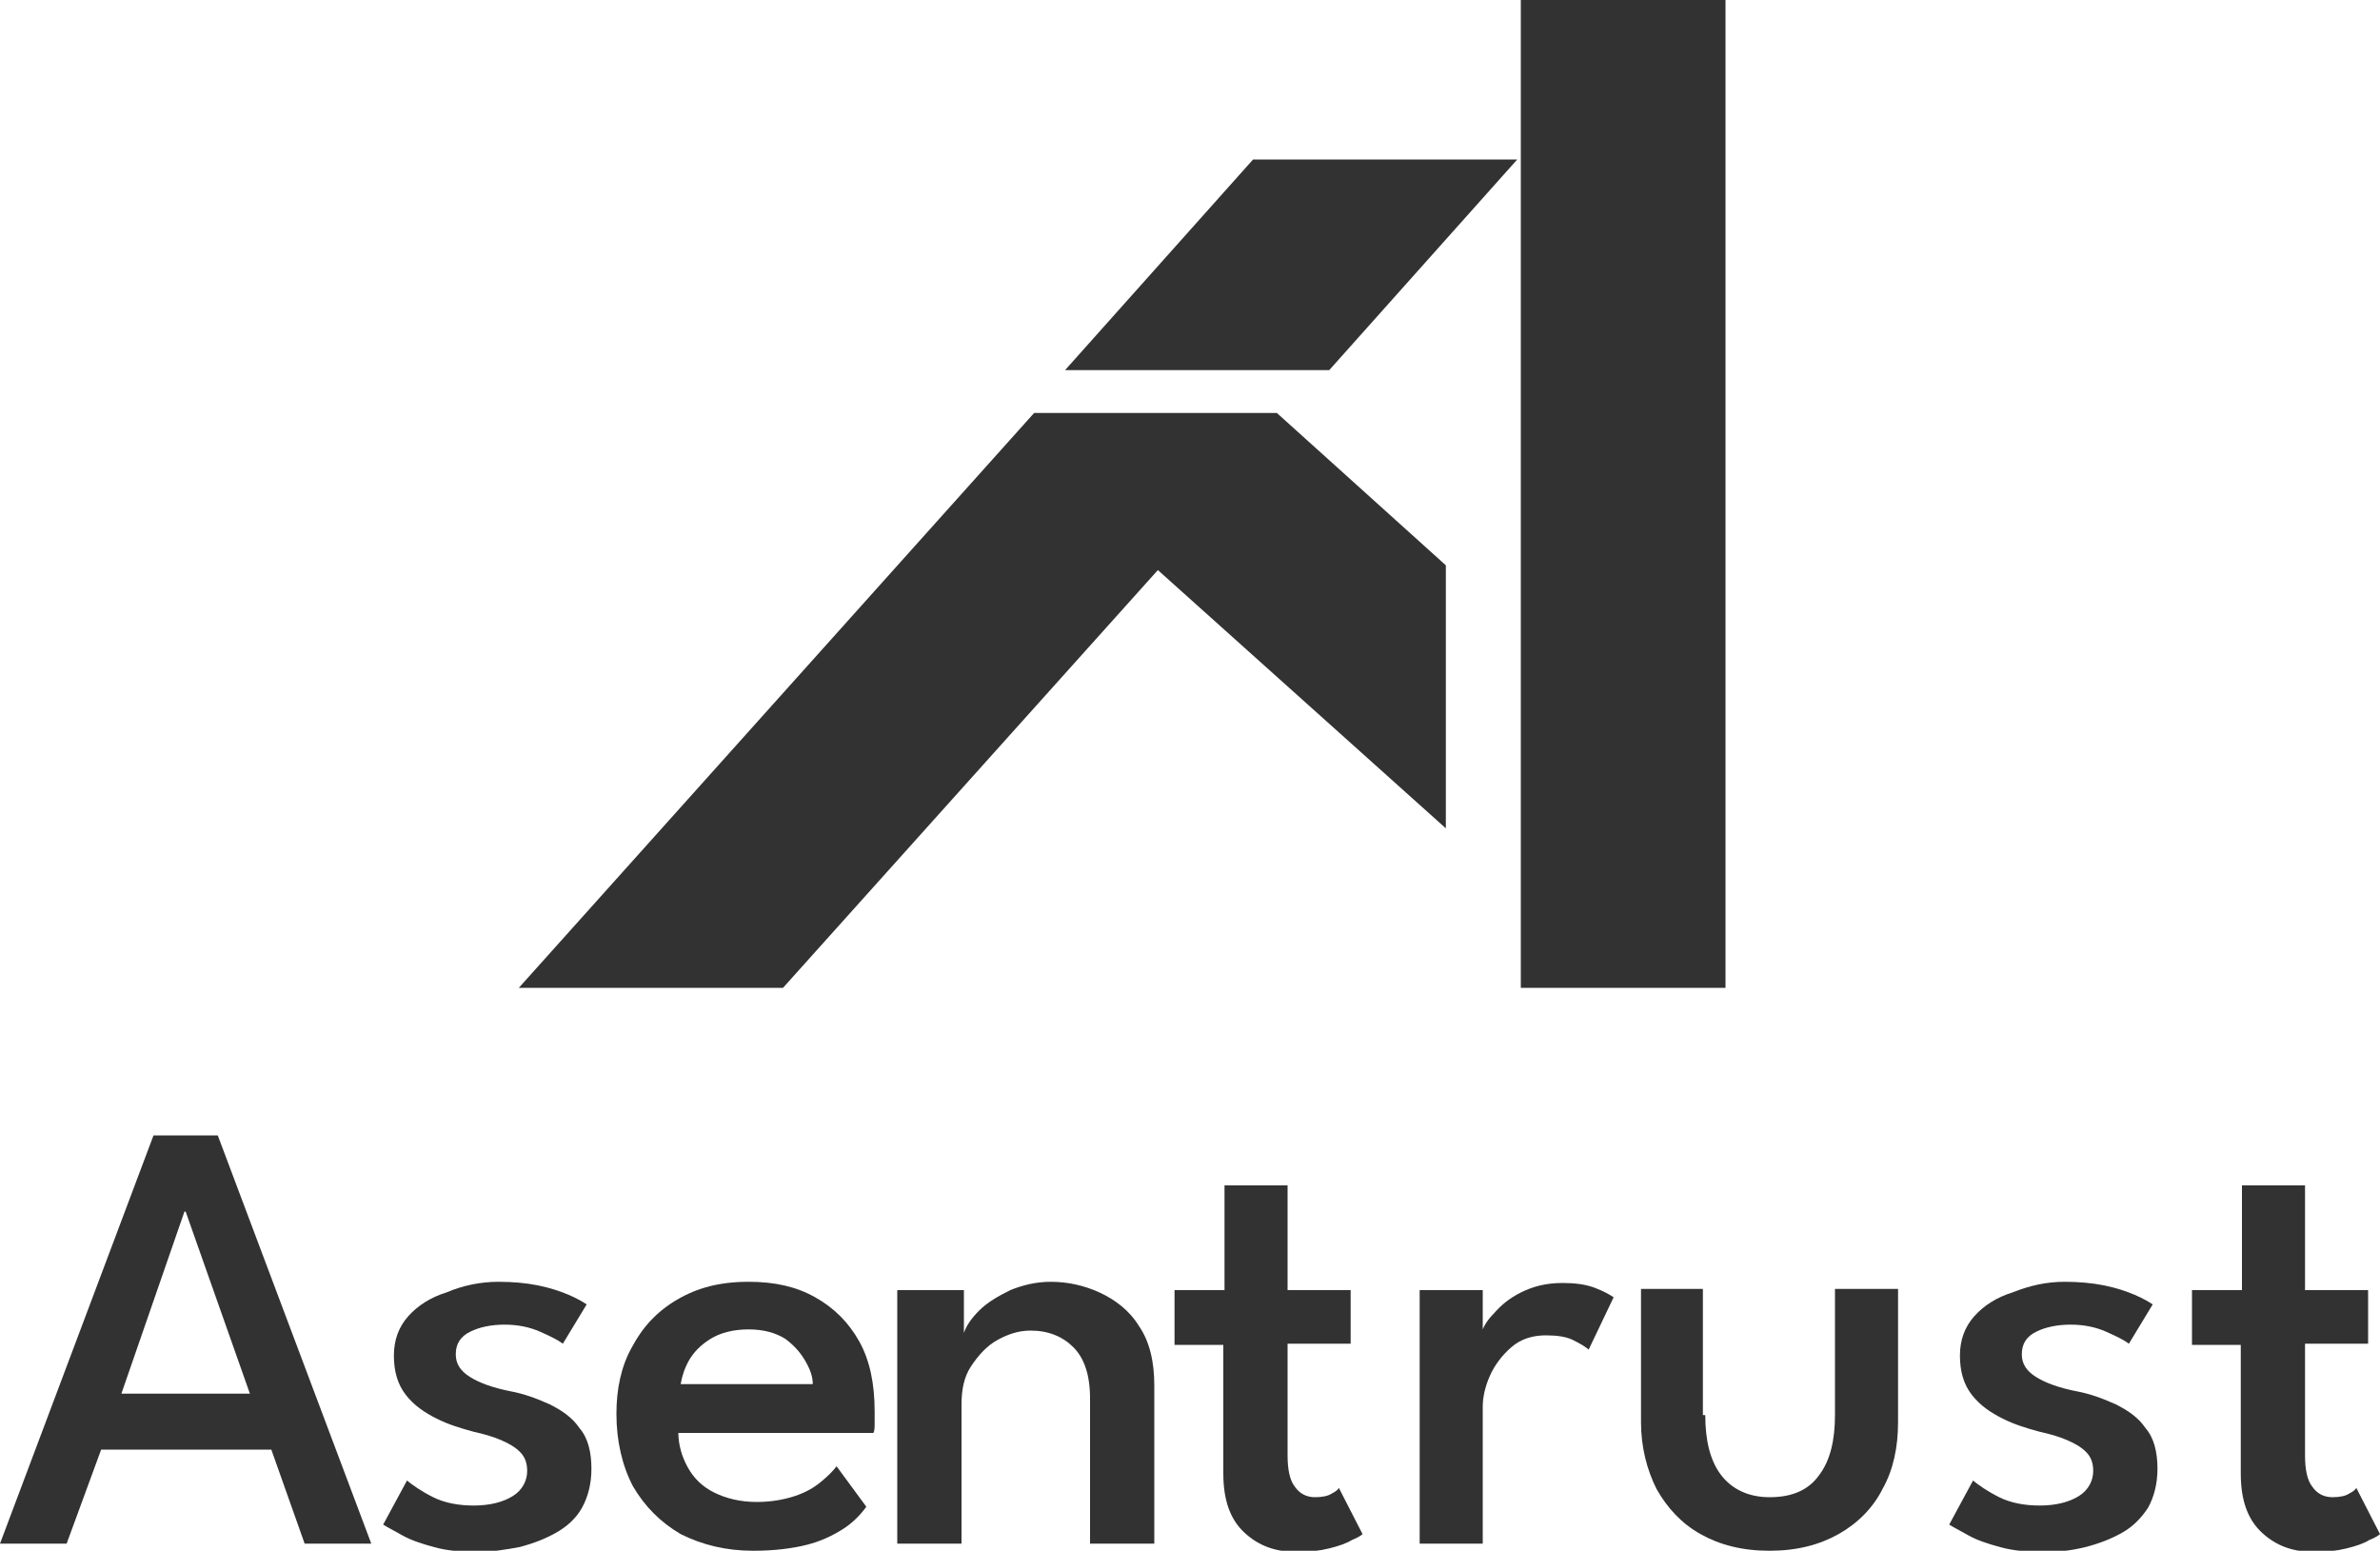 <?xml version="1.0" encoding="utf-8"?>
<!-- Generator: Adobe Illustrator 26.1.0, SVG Export Plug-In . SVG Version: 6.00 Build 0)  -->
<svg version="1.1" id="レイヤー_1" xmlns="http://www.w3.org/2000/svg" xmlns:xlink="http://www.w3.org/1999/xlink" x="0px"
	 y="0px" viewBox="0 0 200 130.3" style="enable-background:new 0 0 200 130.3;" xml:space="preserve">
<style type="text/css">
	.st0{fill:#323232;}
</style>
<g>
	<g>
		<polygon class="st0" points="105.3,13.4 127.5,13.4 111.7,31.1 89.5,31.1 		"/>
		<path class="st0" d="M145,0v83h-17.2V0L145,0z M43.6,83h22.2l31.5-35.1l24.2,21.7V47.5l-14.2-12.8H86.9L43.6,83z"/>
	</g>
	<g>
		<path class="st0" d="M12.9,95.4h5.4l12.9,34.3h-5.6l-2.8-7.9H8.5l-2.9,7.9H0L12.9,95.4z M10.2,117.1h10.8l-5.4-15.3h-0.1
			L10.2,117.1z"/>
		<path class="st0" d="M41.9,107.7c1.2,0,2.3,0.1,3.3,0.3c1,0.2,1.9,0.5,2.6,0.8c0.7,0.3,1.2,0.6,1.5,0.8l-2,3.3
			c-0.4-0.3-1-0.6-1.9-1c-0.9-0.4-1.9-0.6-3-0.6c-1.1,0-2.1,0.2-2.9,0.6s-1.2,1-1.2,1.9c0,0.8,0.4,1.4,1.2,1.9
			c0.8,0.5,1.9,0.9,3.4,1.2c1.1,0.2,2.2,0.6,3.3,1.1c1,0.5,1.9,1.1,2.5,2c0.7,0.8,1,2,1,3.4c0,1.3-0.3,2.4-0.8,3.3s-1.3,1.6-2.2,2.1
			c-0.9,0.5-1.9,0.9-3.1,1.2c-1.1,0.2-2.3,0.4-3.4,0.4c-1.4,0-2.6-0.1-3.7-0.4c-1.1-0.3-2-0.6-2.7-1c-0.7-0.4-1.3-0.7-1.6-0.9l2-3.7
			c0.5,0.4,1.2,0.9,2.2,1.4c1,0.5,2.2,0.7,3.4,0.7c1.4,0,2.5-0.3,3.3-0.8c0.8-0.5,1.2-1.3,1.2-2.1c0-0.7-0.2-1.2-0.6-1.6
			c-0.4-0.4-0.9-0.7-1.6-1c-0.7-0.3-1.4-0.5-2.3-0.7c-1.1-0.3-2.1-0.6-3.1-1.1c-1-0.5-1.9-1.1-2.6-2c-0.7-0.9-1-2-1-3.3
			c0-1.3,0.4-2.4,1.2-3.3c0.8-0.9,1.9-1.6,3.2-2C38.9,108,40.4,107.7,41.9,107.7z"/>
		<path class="st0" d="M57,120.3c0,1.1,0.3,2.1,0.8,3c0.5,0.9,1.2,1.6,2.2,2.1c1,0.5,2.2,0.8,3.6,0.8c1.2,0,2.3-0.2,3.2-0.5
			c0.9-0.3,1.6-0.7,2.2-1.2c0.6-0.5,1-0.9,1.3-1.3l2.5,3.4c-0.5,0.7-1.2,1.4-2,1.9s-1.8,1-3,1.3c-1.2,0.3-2.7,0.5-4.5,0.5
			c-2.3,0-4.3-0.5-6.1-1.4c-1.7-1-3-2.3-4-4c-0.9-1.7-1.4-3.8-1.4-6.1c0-2.1,0.4-4,1.3-5.6c0.9-1.7,2.1-3,3.8-4c1.7-1,3.6-1.5,6-1.5
			c2.2,0,4,0.4,5.6,1.3c1.6,0.9,2.8,2.1,3.7,3.7c0.9,1.6,1.3,3.6,1.3,5.9c0,0.1,0,0.4,0,0.9c0,0.4,0,0.7-0.1,0.9H57z M68.3,116.3
			c0-0.6-0.2-1.2-0.6-1.9c-0.4-0.7-0.9-1.3-1.7-1.9c-0.8-0.5-1.8-0.8-3.1-0.8c-1.3,0-2.4,0.3-3.2,0.8c-0.8,0.5-1.4,1.1-1.8,1.8
			c-0.4,0.7-0.6,1.4-0.7,2H68.3z"/>
		<path class="st0" d="M88.3,107.7c1.4,0,2.8,0.3,4.1,0.9c1.3,0.6,2.5,1.5,3.3,2.8c0.9,1.3,1.3,3,1.3,5v13.3h-5.4v-12.2
			c0-2-0.5-3.4-1.4-4.3c-0.9-0.9-2.1-1.4-3.6-1.4c-1,0-1.9,0.3-2.8,0.8c-0.9,0.5-1.6,1.3-2.2,2.2c-0.6,0.9-0.8,2-0.8,3.2v11.7h-5.4
			v-21.3H81v3.6c0.2-0.6,0.6-1.2,1.3-1.9c0.7-0.7,1.6-1.2,2.6-1.7C85.9,108,87,107.7,88.3,107.7z"/>
		<path class="st0" d="M98.8,108.4h4.1v-8.8h5.3v8.8h5.3v4.5h-5.3v9.4c0,1.2,0.2,2.1,0.6,2.6c0.4,0.6,1,0.9,1.7,0.9
			c0.6,0,1.1-0.1,1.4-0.3c0.4-0.2,0.6-0.4,0.6-0.5l2,3.9c-0.1,0.1-0.4,0.3-0.9,0.5c-0.5,0.3-1.1,0.5-1.9,0.7
			c-0.8,0.2-1.7,0.3-2.7,0.3c-1.8,0-3.2-0.5-4.4-1.6c-1.2-1.1-1.8-2.7-1.8-5v-10.8h-4.1V108.4z"/>
		<path class="st0" d="M124.6,129.7h-5.3v-21.3h5.3v3.6h-0.1c0.1-0.4,0.4-1,1-1.6c0.6-0.7,1.3-1.3,2.3-1.8c1-0.5,2.1-0.8,3.5-0.8
			c1,0,1.9,0.1,2.7,0.4c0.8,0.3,1.3,0.6,1.6,0.8l-2.1,4.4c-0.2-0.2-0.7-0.5-1.3-0.8c-0.6-0.3-1.4-0.4-2.3-0.4c-1.1,0-2.1,0.3-2.9,1
			c-0.8,0.7-1.4,1.5-1.8,2.4c-0.4,0.9-0.6,1.8-0.6,2.6V129.7z"/>
		<path class="st0" d="M143.3,118.9c0,2.1,0.4,3.8,1.3,5c0.9,1.2,2.3,1.9,4.1,1.9c1.9,0,3.3-0.6,4.2-1.9c0.9-1.2,1.3-2.9,1.3-5
			v-10.6h5.3v11.2c0,2.1-0.4,4-1.3,5.6c-0.8,1.6-2.1,2.9-3.7,3.8c-1.6,0.9-3.5,1.4-5.8,1.4c-2.3,0-4.2-0.5-5.8-1.4
			c-1.6-0.9-2.8-2.2-3.7-3.8c-0.8-1.6-1.3-3.5-1.3-5.6v-11.2h5.2V118.9z"/>
		<path class="st0" d="M173.5,107.7c1.2,0,2.3,0.1,3.3,0.3c1,0.2,1.9,0.5,2.6,0.8c0.7,0.3,1.2,0.6,1.5,0.8l-2,3.3
			c-0.4-0.3-1-0.6-1.9-1c-0.9-0.4-1.9-0.6-3-0.6c-1.1,0-2.1,0.2-2.9,0.6s-1.2,1-1.2,1.9c0,0.8,0.4,1.4,1.2,1.9
			c0.8,0.5,1.9,0.9,3.4,1.2c1.1,0.2,2.2,0.6,3.3,1.1c1,0.5,1.9,1.1,2.5,2c0.7,0.8,1,2,1,3.4c0,1.3-0.3,2.4-0.8,3.3
			c-0.6,0.9-1.3,1.6-2.2,2.1c-0.9,0.5-1.9,0.9-3.1,1.2s-2.3,0.4-3.4,0.4c-1.4,0-2.6-0.1-3.7-0.4c-1.1-0.3-2-0.6-2.7-1
			c-0.7-0.4-1.3-0.7-1.6-0.9l2-3.7c0.5,0.4,1.2,0.9,2.2,1.4c1,0.5,2.2,0.7,3.4,0.7c1.4,0,2.5-0.3,3.3-0.8c0.8-0.5,1.2-1.3,1.2-2.1
			c0-0.7-0.2-1.2-0.6-1.6c-0.4-0.4-0.9-0.7-1.6-1c-0.7-0.3-1.4-0.5-2.3-0.7c-1.1-0.3-2.1-0.6-3.1-1.1c-1-0.5-1.9-1.1-2.6-2
			c-0.7-0.9-1-2-1-3.3c0-1.3,0.4-2.4,1.2-3.3c0.8-0.9,1.9-1.6,3.2-2C170.6,108,172,107.7,173.5,107.7z"/>
		<path class="st0" d="M184.3,108.4h4.1v-8.8h5.3v8.8h5.3v4.5h-5.3v9.4c0,1.2,0.2,2.1,0.6,2.6c0.4,0.6,1,0.9,1.7,0.9
			c0.6,0,1.1-0.1,1.4-0.3c0.4-0.2,0.6-0.4,0.6-0.5l2,3.9c-0.1,0.1-0.4,0.3-0.9,0.5c-0.5,0.3-1.1,0.5-1.9,0.7
			c-0.8,0.2-1.7,0.3-2.7,0.3c-1.8,0-3.2-0.5-4.4-1.6c-1.2-1.1-1.8-2.7-1.8-5v-10.8h-4.1V108.4z"/>
	</g>
</g>
</svg>
